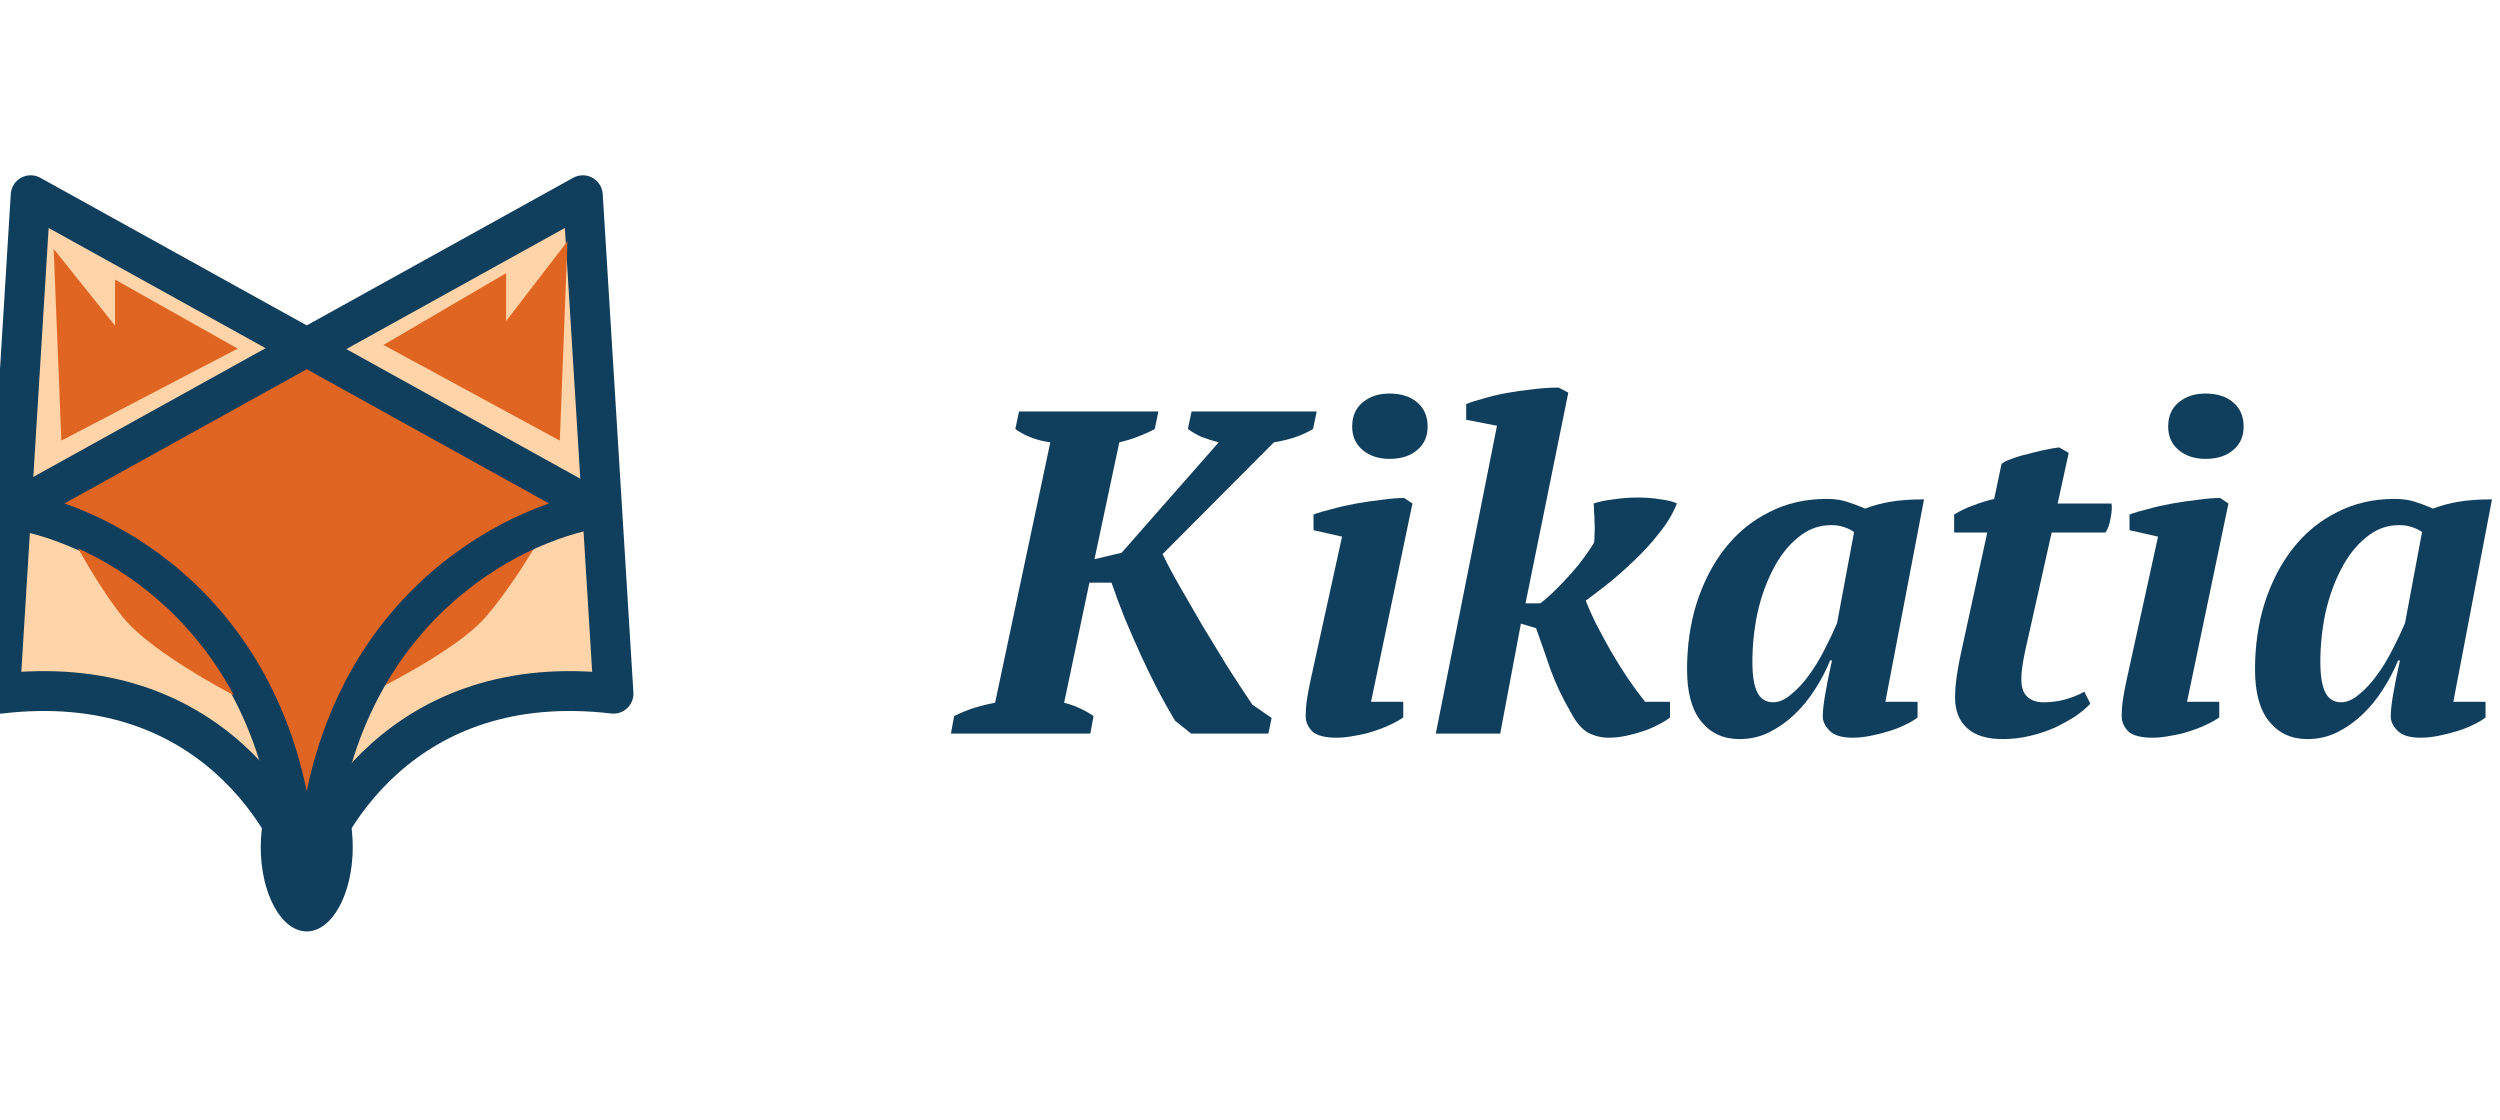 <?xml version="1.0" encoding="UTF-8"?> <svg xmlns="http://www.w3.org/2000/svg" width="163" height="73" viewBox="0 0 163 73" fill="none"><g clip-path="url(#clip0_339_101042)"><ellipse cx="20" cy="55.229" rx="3" ry="5.5" fill="#103F5E"></ellipse><path d="M2 12.729L0 45.229C13.6 43.629 19.333 53.562 20.5 58.729C20.5 40.729 32.833 34.229 39 33.229L2 12.729Z" fill="#FFD4A8" stroke="#103F5E" stroke-width="2.6" stroke-linejoin="round"></path><path d="M38 12.729L40 45.229C26.4 43.629 20.667 53.562 19.5 58.729C19.5 40.729 7.167 34.229 1 33.229L38 12.729Z" fill="#FFD4A8" stroke="#103F5E" stroke-width="2.6" stroke-linejoin="round"></path><path d="M3.5 16.229L4 28.729L15.5 22.729L7.5 18.229V21.229L3.5 16.229Z" fill="#E16522"></path><path d="M37 15.729L36.5 28.729L25 22.489L33 17.809V20.929L37 15.729Z" fill="#E16522"></path><path d="M12 38.729L16 45.729C16 45.729 10 42.729 8 40.229C6 37.729 4 33.729 4 33.729L12 38.729Z" fill="#E16522"></path><path d="M27.333 38.729L23 45.729C23 45.729 29.5 42.729 31.667 40.229C33.833 37.729 36 33.729 36 33.729L27.333 38.729Z" fill="#E16522"></path><path fill-rule="evenodd" clip-rule="evenodd" d="M20 22.702L1 33.229C6.779 34.166 17.972 39.932 19.358 55.465C19.608 56.001 19.821 56.524 20 57.025C20.179 56.524 20.392 56.001 20.642 55.465C22.028 39.932 33.221 34.166 39 33.229L20 22.702Z" fill="#E16522"></path><path d="M1 33.229L0.418 32.179C-0.029 32.427 -0.27 32.931 -0.182 33.435C-0.094 33.939 0.303 34.332 0.808 34.413L1 33.229ZM20 22.702L20.582 21.652C20.22 21.452 19.78 21.452 19.418 21.652L20 22.702ZM19.358 55.465L18.163 55.572C18.175 55.711 18.212 55.846 18.271 55.973L19.358 55.465ZM20 57.025L18.87 57.428C19.04 57.906 19.493 58.225 20 58.225C20.507 58.225 20.96 57.906 21.13 57.428L20 57.025ZM20.642 55.465L21.729 55.973C21.788 55.846 21.825 55.711 21.837 55.572L20.642 55.465ZM39 33.229L39.192 34.413C39.697 34.332 40.094 33.939 40.182 33.435C40.27 32.931 40.029 32.427 39.582 32.179L39 33.229ZM1.582 34.279L20.582 23.752L19.418 21.652L0.418 32.179L1.582 34.279ZM20.553 55.358C19.108 39.158 7.381 33.048 1.192 32.044L0.808 34.413C6.176 35.284 16.836 40.707 18.163 55.572L20.553 55.358ZM18.271 55.973C18.505 56.474 18.704 56.962 18.87 57.428L21.13 56.622C20.939 56.085 20.711 55.527 20.445 54.958L18.271 55.973ZM19.555 54.958C19.289 55.527 19.061 56.085 18.87 56.622L21.13 57.428C21.296 56.962 21.495 56.474 21.729 55.973L19.555 54.958ZM21.837 55.572C23.164 40.707 33.825 35.284 39.192 34.413L38.808 32.044C32.618 33.048 20.892 39.158 19.447 55.358L21.837 55.572ZM39.582 32.179L20.582 21.652L19.418 23.752L38.418 34.279L39.582 32.179Z" fill="#103F5E"></path><path d="M77.69 26.829H85.85L85.61 27.969C85.25 28.189 84.83 28.379 84.35 28.539C83.89 28.679 83.46 28.779 83.06 28.839L75.8 36.129C76.12 36.789 76.51 37.519 76.97 38.319C77.43 39.119 77.91 39.949 78.41 40.809C78.93 41.669 79.46 42.539 80 43.419C80.56 44.299 81.11 45.139 81.65 45.939L82.91 46.809L82.7 47.829H77.66L76.61 46.989C76.25 46.389 75.88 45.729 75.5 45.009C75.12 44.269 74.75 43.509 74.39 42.729C74.03 41.929 73.68 41.129 73.34 40.329C73.02 39.529 72.73 38.749 72.47 37.989H71.03L69.38 45.819C69.78 45.919 70.14 46.049 70.46 46.209C70.8 46.369 71.08 46.529 71.3 46.689L71.09 47.829H62L62.21 46.689C62.65 46.469 63.09 46.289 63.53 46.149C63.99 46.009 64.44 45.899 64.88 45.819L68.48 28.839C68.02 28.779 67.59 28.669 67.19 28.509C66.79 28.349 66.46 28.169 66.2 27.969L66.44 26.829H75.53L75.29 27.969C75.01 28.129 74.66 28.289 74.24 28.449C73.84 28.609 73.42 28.739 72.98 28.839L71.36 36.459L73.13 36.039L79.46 28.839C79.06 28.739 78.68 28.619 78.32 28.479C77.98 28.319 77.69 28.149 77.45 27.969L77.69 26.829Z" fill="#103F5E"></path><path d="M85.642 34.569V33.549C85.942 33.429 86.342 33.309 86.842 33.189C87.342 33.049 87.872 32.929 88.432 32.829C88.992 32.729 89.542 32.649 90.082 32.589C90.642 32.509 91.132 32.469 91.552 32.469L92.092 32.829L89.392 45.759H91.492V46.779C91.232 46.959 90.922 47.129 90.562 47.289C90.222 47.449 89.852 47.589 89.452 47.709C89.072 47.829 88.682 47.919 88.282 47.979C87.882 48.059 87.502 48.099 87.142 48.099C86.382 48.099 85.852 47.959 85.552 47.679C85.272 47.379 85.132 47.059 85.132 46.719C85.132 46.319 85.162 45.929 85.222 45.549C85.282 45.169 85.362 44.749 85.462 44.289L87.502 34.989L85.642 34.569ZM88.162 27.819C88.162 27.139 88.392 26.609 88.852 26.229C89.312 25.849 89.892 25.659 90.592 25.659C91.352 25.659 91.952 25.849 92.392 26.229C92.852 26.609 93.082 27.139 93.082 27.819C93.082 28.459 92.852 28.969 92.392 29.349C91.952 29.729 91.352 29.919 90.592 29.919C89.892 29.919 89.312 29.729 88.852 29.349C88.392 28.969 88.162 28.459 88.162 27.819Z" fill="#103F5E"></path><path d="M102.434 46.479C101.874 45.519 101.424 44.569 101.084 43.629C100.764 42.689 100.454 41.799 100.154 40.959L99.164 40.659L97.814 47.829H93.614L97.604 27.759L95.594 27.369V26.349C95.874 26.229 96.244 26.109 96.704 25.989C97.164 25.849 97.664 25.729 98.204 25.629C98.744 25.529 99.304 25.449 99.884 25.389C100.484 25.309 101.064 25.269 101.624 25.269L102.254 25.599L99.464 39.339H100.424C100.764 39.079 101.114 38.769 101.474 38.409C101.834 38.049 102.174 37.689 102.494 37.329C102.814 36.969 103.094 36.619 103.334 36.279C103.594 35.919 103.794 35.619 103.934 35.379C103.954 35.239 103.964 35.049 103.964 34.809C103.984 34.569 103.984 34.329 103.964 34.089C103.964 33.829 103.954 33.589 103.934 33.369C103.934 33.129 103.924 32.949 103.904 32.829C104.244 32.709 104.674 32.619 105.194 32.559C105.714 32.479 106.244 32.439 106.784 32.439C107.324 32.439 107.824 32.479 108.284 32.559C108.764 32.619 109.114 32.709 109.334 32.829C109.074 33.489 108.684 34.139 108.164 34.779C107.664 35.419 107.114 36.019 106.514 36.579C105.934 37.139 105.354 37.649 104.774 38.109C104.214 38.549 103.754 38.899 103.394 39.159C103.534 39.539 103.744 40.019 104.024 40.599C104.324 41.179 104.654 41.789 105.014 42.429C105.374 43.049 105.754 43.659 106.154 44.259C106.554 44.839 106.924 45.339 107.264 45.759H108.884V46.779C108.684 46.939 108.424 47.099 108.104 47.259C107.804 47.419 107.474 47.559 107.114 47.679C106.754 47.799 106.384 47.899 106.004 47.979C105.624 48.059 105.254 48.099 104.894 48.099C104.414 48.099 103.964 47.989 103.544 47.769C103.144 47.549 102.774 47.119 102.434 46.479Z" fill="#103F5E"></path><path d="M115.606 45.789C115.986 45.789 116.376 45.619 116.776 45.279C117.196 44.939 117.586 44.519 117.946 44.019C118.326 43.499 118.666 42.939 118.966 42.339C119.286 41.719 119.556 41.149 119.776 40.629L120.886 34.689C120.646 34.529 120.416 34.419 120.196 34.359C119.996 34.279 119.726 34.239 119.386 34.239C118.586 34.239 117.866 34.509 117.226 35.049C116.586 35.569 116.046 36.259 115.606 37.119C115.166 37.959 114.826 38.909 114.586 39.969C114.366 41.029 114.256 42.089 114.256 43.149C114.256 44.069 114.366 44.739 114.586 45.159C114.806 45.579 115.146 45.789 115.606 45.789ZM119.326 43.059C119.066 43.699 118.736 44.329 118.336 44.949C117.956 45.549 117.516 46.089 117.016 46.569C116.516 47.049 115.966 47.439 115.366 47.739C114.766 48.039 114.116 48.189 113.416 48.189C112.376 48.189 111.546 47.809 110.926 47.049C110.306 46.289 109.996 45.159 109.996 43.659C109.996 42.099 110.206 40.649 110.626 39.309C111.066 37.949 111.676 36.769 112.456 35.769C113.256 34.749 114.216 33.959 115.336 33.399C116.456 32.819 117.706 32.529 119.086 32.529C119.606 32.529 120.046 32.589 120.406 32.709C120.786 32.829 121.186 32.979 121.606 33.159C122.126 32.959 122.686 32.809 123.286 32.709C123.886 32.609 124.606 32.559 125.446 32.559L122.926 45.759H125.026V46.779C124.826 46.939 124.556 47.099 124.216 47.259C123.896 47.419 123.536 47.559 123.136 47.679C122.756 47.799 122.356 47.899 121.936 47.979C121.536 48.059 121.156 48.099 120.796 48.099C120.096 48.099 119.596 47.949 119.296 47.649C118.996 47.349 118.846 47.039 118.846 46.719C118.846 46.359 118.896 45.889 118.996 45.309C119.096 44.709 119.246 43.959 119.446 43.059H119.326Z" fill="#103F5E"></path><path d="M127.41 33.549C127.79 33.309 128.21 33.109 128.67 32.949C129.13 32.769 129.58 32.629 130.02 32.529L130.5 30.249C130.64 30.129 130.86 30.019 131.16 29.919C131.46 29.799 131.79 29.699 132.15 29.619C132.51 29.519 132.87 29.429 133.23 29.349C133.61 29.269 133.95 29.209 134.25 29.169L134.88 29.529L134.16 32.829H137.67C137.71 33.069 137.69 33.389 137.61 33.789C137.55 34.169 137.44 34.479 137.28 34.719H133.77L132.03 42.489C131.95 42.869 131.89 43.209 131.85 43.509C131.81 43.789 131.79 44.049 131.79 44.289C131.79 44.809 131.92 45.189 132.18 45.429C132.44 45.669 132.79 45.789 133.23 45.789C133.73 45.789 134.2 45.729 134.64 45.609C135.08 45.489 135.5 45.319 135.9 45.099L136.29 45.879C136.05 46.139 135.73 46.409 135.33 46.689C134.93 46.949 134.48 47.199 133.98 47.439C133.48 47.659 132.94 47.839 132.36 47.979C131.78 48.119 131.19 48.189 130.59 48.189C129.55 48.189 128.77 47.949 128.25 47.469C127.73 46.989 127.47 46.329 127.47 45.489C127.47 45.029 127.51 44.539 127.59 44.019C127.67 43.499 127.75 43.059 127.83 42.699L129.57 34.719H127.41V33.549Z" fill="#103F5E"></path><path d="M138.845 34.569V33.549C139.145 33.429 139.545 33.309 140.045 33.189C140.545 33.049 141.075 32.929 141.635 32.829C142.195 32.729 142.745 32.649 143.285 32.589C143.845 32.509 144.335 32.469 144.755 32.469L145.295 32.829L142.595 45.759H144.695V46.779C144.435 46.959 144.125 47.129 143.765 47.289C143.425 47.449 143.055 47.589 142.655 47.709C142.275 47.829 141.885 47.919 141.485 47.979C141.085 48.059 140.705 48.099 140.345 48.099C139.585 48.099 139.055 47.959 138.755 47.679C138.475 47.379 138.335 47.059 138.335 46.719C138.335 46.319 138.365 45.929 138.425 45.549C138.485 45.169 138.565 44.749 138.665 44.289L140.705 34.989L138.845 34.569ZM141.365 27.819C141.365 27.139 141.595 26.609 142.055 26.229C142.515 25.849 143.095 25.659 143.795 25.659C144.555 25.659 145.155 25.849 145.595 26.229C146.055 26.609 146.285 27.139 146.285 27.819C146.285 28.459 146.055 28.969 145.595 29.349C145.155 29.729 144.555 29.919 143.795 29.919C143.095 29.919 142.515 29.729 142.055 29.349C141.595 28.969 141.365 28.459 141.365 27.819Z" fill="#103F5E"></path><path d="M152.637 45.789C153.017 45.789 153.407 45.619 153.807 45.279C154.227 44.939 154.617 44.519 154.977 44.019C155.357 43.499 155.697 42.939 155.997 42.339C156.317 41.719 156.587 41.149 156.807 40.629L157.917 34.689C157.677 34.529 157.447 34.419 157.227 34.359C157.027 34.279 156.757 34.239 156.417 34.239C155.617 34.239 154.897 34.509 154.257 35.049C153.617 35.569 153.077 36.259 152.637 37.119C152.197 37.959 151.857 38.909 151.617 39.969C151.397 41.029 151.287 42.089 151.287 43.149C151.287 44.069 151.397 44.739 151.617 45.159C151.837 45.579 152.177 45.789 152.637 45.789ZM156.357 43.059C156.097 43.699 155.767 44.329 155.367 44.949C154.987 45.549 154.547 46.089 154.047 46.569C153.547 47.049 152.997 47.439 152.397 47.739C151.797 48.039 151.147 48.189 150.447 48.189C149.407 48.189 148.577 47.809 147.957 47.049C147.337 46.289 147.027 45.159 147.027 43.659C147.027 42.099 147.237 40.649 147.657 39.309C148.097 37.949 148.707 36.769 149.487 35.769C150.287 34.749 151.247 33.959 152.367 33.399C153.487 32.819 154.737 32.529 156.117 32.529C156.637 32.529 157.077 32.589 157.437 32.709C157.817 32.829 158.217 32.979 158.637 33.159C159.157 32.959 159.717 32.809 160.317 32.709C160.917 32.609 161.637 32.559 162.477 32.559L159.957 45.759H162.057V46.779C161.857 46.939 161.587 47.099 161.247 47.259C160.927 47.419 160.567 47.559 160.167 47.679C159.787 47.799 159.387 47.899 158.967 47.979C158.567 48.059 158.187 48.099 157.827 48.099C157.127 48.099 156.627 47.949 156.327 47.649C156.027 47.349 155.877 47.039 155.877 46.719C155.877 46.359 155.927 45.889 156.027 45.309C156.127 44.709 156.277 43.959 156.477 43.059H156.357Z" fill="#103F5E"></path></g><defs><clipPath id="clip0_339_101042"><rect width="162.477" height="72" fill="white" transform="translate(0 0.729)"></rect></clipPath></defs></svg> 